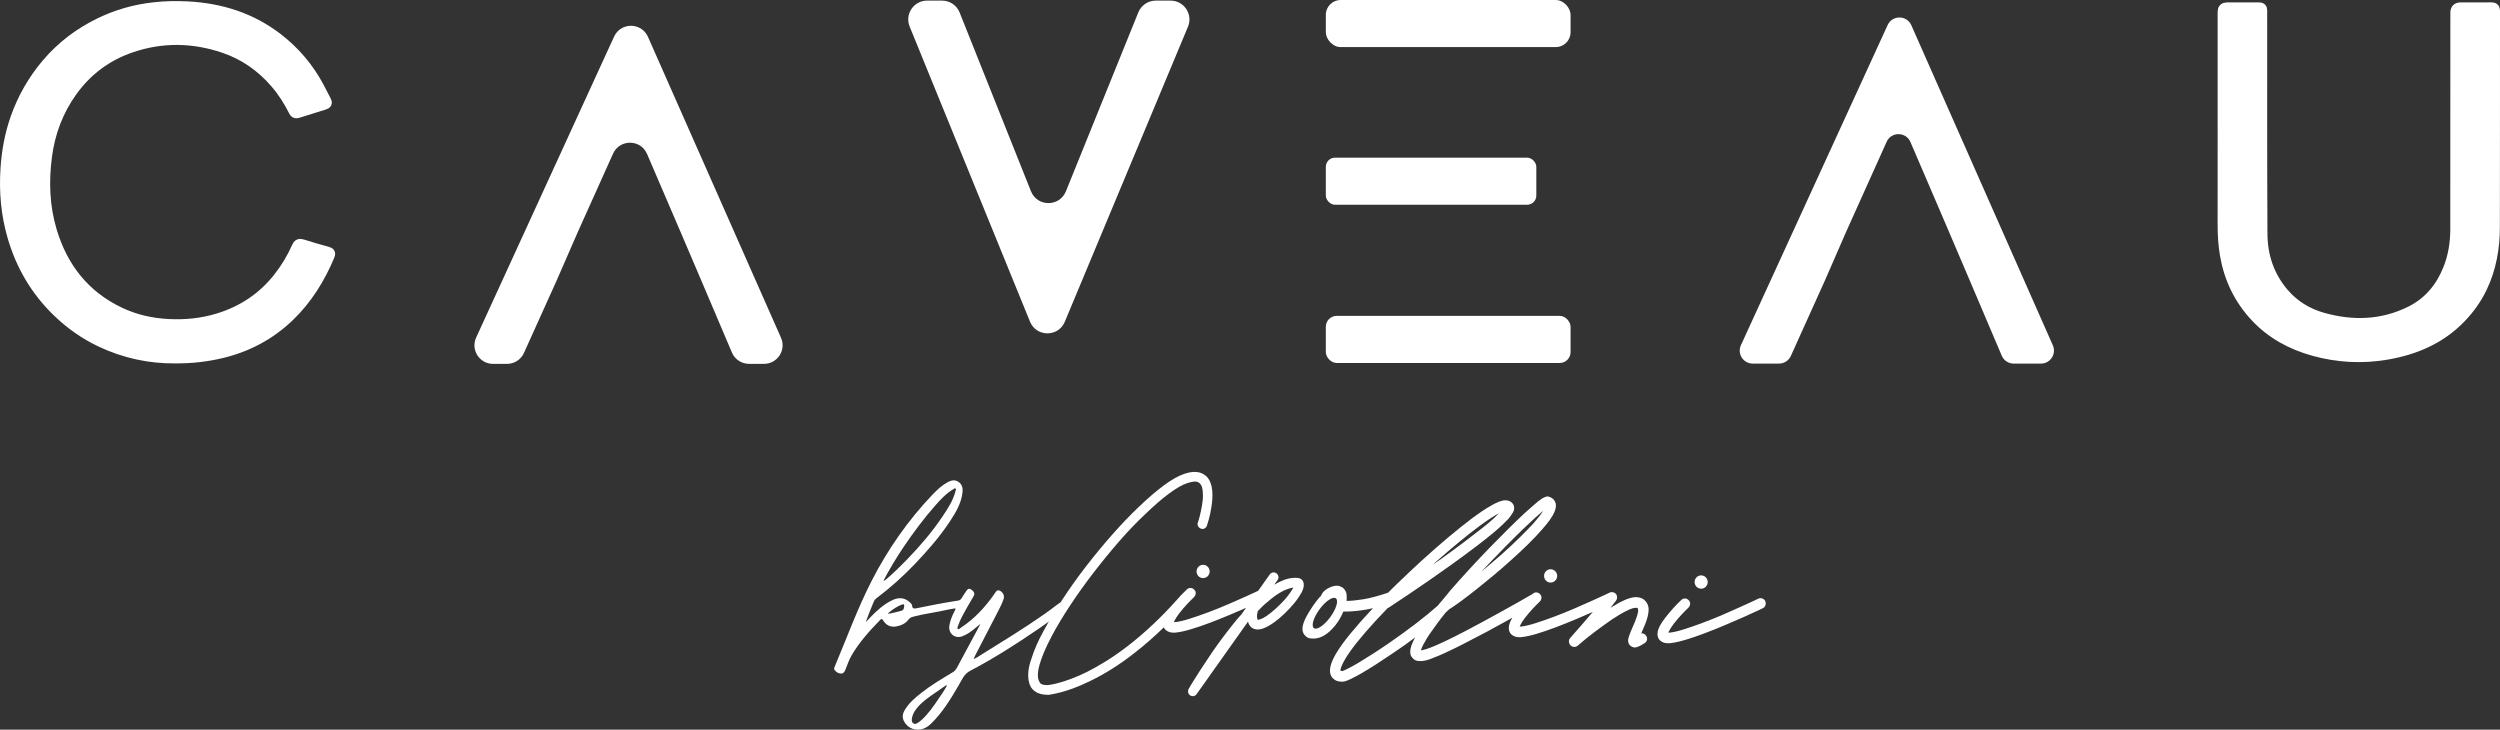 <?xml version="1.0" encoding="UTF-8"?>
<svg id="Livello_2" data-name="Livello 2" xmlns="http://www.w3.org/2000/svg" viewBox="0 0 1673.62 488.46">
  <rect x="0" y="0" width="1673.62" height="488.46" fill="#333333" stroke="none"/>
  <defs>
    <style>
      .cls-1, .cls-2 {
        fill: #fff;
      }

      .cls-2 {
        stroke: #fff;
        stroke-miterlimit: 10;
        stroke-width: 7px;
      }
    </style>
  </defs>
  <g id="Livello_2-2" data-name="Livello 2">
    <g>
      <rect class="cls-1" x="887.57" width="163.85" height="31.53" rx="9.93" ry="9.93"/>
      <g>
        <path class="cls-1" d="M455.56,155.2l-22.38-52.12c-4.27-9.95-18.33-10.07-22.78-.2l-23.54,52.32-14.21,32.59-21.89,48.48c-2.01,4.46-6.45,7.32-11.34,7.32h-9.35c-9.07,0-15.09-9.38-11.31-17.62L411.09,24.53c4.47-9.75,18.35-9.66,22.69.15l89.06,201.43c3.64,8.22-2.39,17.47-11.38,17.47h-10.02c-4.99,0-9.5-2.98-11.45-7.57l-20.51-48.23-13.92-32.59Z"/>
        <path class="cls-1" d="M642.41,8.35l47.76,119.68c4.21,10.55,19.13,10.58,23.39.06l48.48-119.8c1.93-4.76,6.55-7.87,11.68-7.87h9.94c9,0,15.09,9.15,11.63,17.46l-82.46,197.53c-4.33,10.38-19.05,10.31-23.3-.1l-80.56-197.53c-3.38-8.29,2.72-17.36,11.67-17.36h10.07c5.16,0,9.79,3.14,11.7,7.93Z"/>
        <path class="cls-2" d="M117.27,239.78c-16.76.18-33.81-3.35-49.93-11.01-10.67-5.06-20.22-11.81-28.74-20.02-14.57-14.04-24.46-30.91-30.1-50.23-4.32-14.81-5.69-29.99-4.69-45.39.75-11.63,2.78-23,6.65-34,4.73-13.45,11.69-25.61,20.93-36.49,9.86-11.61,21.76-20.58,35.38-27.2,11.4-5.54,23.47-8.98,36.14-10.4,7.63-.86,15.26-1.01,22.88-.6,22.13,1.19,42.51,7.62,60.2,21.3,11.34,8.77,20.47,19.53,27.3,32.19,1.7,3.14,3.24,6.37,4.94,9.51.8,1.46.41,2.07-1.11,2.52-6,1.81-11.98,3.67-17.94,5.6-1.36.44-1.9-.08-2.46-1.19-3.41-6.81-7.47-13.19-12.47-18.96-9.36-10.8-20.7-18.79-34.23-23.39-20.72-7.05-41.63-7.38-62.37-.27-16.26,5.58-29.52,15.47-39.58,29.57-9.27,13-14.68,27.5-16.75,43.21-2.23,16.93-1.66,33.79,3.31,50.25,7.42,24.56,22.07,43.22,45.53,54.37,10.3,4.9,21.23,7.34,32.66,7.92,11.39.58,22.53-.54,33.42-3.89,16.15-4.96,29.63-13.9,40.13-27.23,4.99-6.34,9.13-13.19,12.39-20.56.8-1.8,1.6-2.38,3.67-1.7,5.6,1.83,11.28,3.4,16.96,4.97,1.6.44,1.76,1.05,1.15,2.5-6.37,15.2-14.89,29-26.81,40.49-12.88,12.43-28.16,20.55-45.58,24.68-9.8,2.32-19.73,3.49-30.88,3.44Z"/>
        <path class="cls-2" d="M1488.09,82.87c0-25.02,0-50.03,0-75.05q0-2.7,2.67-2.71c7.1,0,14.2.04,21.31-.03,1.63-.02,2.29.49,2.22,2.14-.09,2.07-.02,4.15-.02,6.22.03,47.71-.1,95.41.17,143.12.08,14.7,4.54,28.25,14.26,39.63,7,8.21,15.87,13.66,26.23,16.58,20.14,5.67,39.91,5.05,58.88-4.37,12.06-5.99,20.16-15.79,25.15-28.19,3.44-8.56,4.87-17.56,4.88-26.72.08-48.33.04-96.67.05-145q0-3.38,3.35-3.38c6.85,0,13.7.06,20.55-.04,1.86-.03,2.34.64,2.34,2.4-.04,48.21.02,96.42-.08,144.63-.03,14.02-2.4,27.64-8.52,40.41-3.56,7.43-8.29,14.06-13.97,20-13.59,14.2-30.64,21.51-49.7,24.78-16.49,2.83-32.83,1.96-48.89-2.49-14.97-4.15-28.33-11.34-39.05-22.83-10.93-11.71-17.58-25.56-20.29-41.35-1.16-6.78-1.55-13.58-1.54-20.44.04-22.44.02-44.88.02-67.32Z"/>
        <rect class="cls-1" x="887.57" y="105.54" width="140.92" height="31.53" rx="6.16" ry="6.16"/>
        <rect class="cls-1" x="887.57" y="211.46" width="163.85" height="31.53" rx="7.3" ry="7.3"/>
        <path class="cls-1" d="M1304.68,155.01l-25.74-59.94c-2.99-6.96-12.82-7.04-15.93-.14l-27.04,60.08-14.21,32.59-22.88,50.68c-1.41,3.12-4.51,5.12-7.93,5.12h-17.59c-6.34,0-10.55-6.56-7.91-12.32l98.21-214.29c3.12-6.82,12.83-6.75,15.87.11l94.74,214.29c2.54,5.75-1.67,12.22-7.96,12.22h-18.24c-3.49,0-6.64-2.08-8.01-5.3l-21.48-50.5-13.92-32.59Z"/>
        <g id="Livello_1-2" data-name="Livello 1-2">
          <g>
            <path class="cls-1" d="M868.47,386.87c-3.83-.29-7.9.65-12.22,2.81l-3.18,1.74,2.15-3.06c.56-.71.76-1.49.62-2.36-.15-.87-.57-1.59-1.26-2.15-.78-.56-1.59-.77-2.46-.63-.86.15-1.57.61-2.13,1.4l-7.71,10.91c-2.23,1.02-5.03,2.3-8.41,3.85-3.53,1.62-7.5,3.37-11.9,5.25-4.4,1.88-8.8,3.64-13.19,5.29-4.39,1.65-8.51,3.07-12.35,4.29-3.84,1.22-7.02,1.97-9.52,2.25h-1.05c.24-.64.8-1.68,1.68-3.14.87-1.45,2.39-3.43,4.53-5.94.87-1.01,1.74-2,2.61-2.94.86-.94,1.66-1.76,2.38-2.46.79-.86,1.55-1.6,2.26-2.23.71-.7,1.1-1.55,1.15-2.53.05-.99-.27-1.8-.97-2.45-.62-.72-1.41-1.11-2.39-1.16-.98-.05-1.82.27-2.53.98-.16.08-1.11,1-2.84,2.75-.32.33-.66.68-.99,1.03-.09.08-.18.15-.26.24-.26.3-.52.59-.79.89-.54.59-1.08,1.2-1.64,1.85-5.49,6.13-10.88,11.68-16.03,16.51-5.94,5.57-11.64,10.46-16.95,14.53-5.32,4.08-10.34,7.59-14.93,10.4-4.57,2.81-8.74,5.16-12.39,7-3.77,1.86-7.26,3.37-10.34,4.51-3.06,1.14-5.76,2.04-8.02,2.67-2.27.63-4.04,1.05-5.39,1.29-1.93.33-2.29.36-2.48.36-2.94.1-4.6-.41-5.34-1.57-.55-.85-.94-1.76-1.16-2.68-.21-.78-.28-1.95-.21-3.52.07-1.52.41-3.4,1.06-5.73.63-2.27,1.62-5.04,2.93-8.25,1.33-3.24,3.16-7.06,5.46-11.38,3.3-6.19,7.39-13,12.17-20.24,4.77-7.25,10.06-14.63,15.69-21.95,5.65-7.33,11.46-14.43,17.28-21.1,5.83-6.68,11.65-12.75,17.28-18.01,5.71-5.54,11.05-10.17,15.86-13.74,4.93-3.66,8.98-5.97,12.35-7.05,1.12-.39,2.47-.72,3.99-.96,1.85-.28,3.32.12,4.37,1.2.26.27.54.65.86,1.16.38.6.66,1.44.87,2.67.2,1.1.3,2.54.33,4.27.03,1.74-.17,3.9-.61,6.44-.54,3.11-1.13,5.83-1.74,8.1-.53,1.96-.82,3.05-1.14,3.63-.23.8-.16,1.56.23,2.31.44.83,1.07,1.38,1.95,1.69.8.31,1.53.26,2.33-.13.79-.39,1.32-1.01,1.63-1.89.09-.2.28-.76,1.2-3.93.69-2.38,1.31-5.32,1.84-8.72.62-3.94.81-7.48.56-10.53-.39-4.22-1.66-7.48-3.76-9.67-1.83-1.71-3.95-2.73-6.31-3.02-.5-.06-1-.09-1.53-.1-2.14-.03-4.5.4-7.04,1.26-3.89,1.29-8.41,3.81-13.46,7.51-5.1,3.73-10.9,8.71-17.26,14.79-5.69,5.42-11.6,11.6-17.58,18.37-6.01,6.81-11.94,13.99-17.63,21.35-5.91,7.67-11.3,15.25-16.03,22.54-4.75,7.31-8.91,14.26-12.35,20.65-1.88,3.39-3.5,6.68-4.84,9.77-1.34,3.09-2.41,5.98-3.21,8.58-1.12,3.08-1.79,5.85-2.06,8.26-.26,2.4-.22,4.6.12,6.55.5,3.1,1.76,5.39,3.85,7.02,2.1,1.64,4.9,2.49,8.33,2.54l1.32.02c.1-.01.79-.13,1.99-.33,1.33-.22,3.22-.64,5.63-1.24,2.41-.61,5.34-1.53,8.7-2.74,3.37-1.22,7.24-2.9,11.5-4.99,9.69-4.66,19.59-10.91,29.43-18.61,6.65-5.16,13.24-10.93,19.72-17.22.23.56.63,1.11,1.21,1.67.58.56,1.41,1.05,2.5,1.46.78.25,1.71.37,2.8.39.31,0,.62,0,.94.01.31,0,.63-.03.93-.11,2.66-.28,6-1.03,10.04-2.25,4.03-1.21,8.27-2.66,12.71-4.35,4.43-1.69,8.89-3.47,13.36-5.35,3.81-1.59,7.31-3.11,10.55-4.55l-3.04,4.34c-1.66,1.8-3.32,3.73-5,5.81-1.67,2.08-3.37,4.25-5.12,6.53-3.57,4.62-6.87,9.17-9.9,13.64-3.02,4.47-5.67,8.47-7.95,12.01-2.27,3.53-4.07,6.37-5.38,8.53-1.32,2.16-1.97,3.28-1.98,3.36-.4.79-.51,1.6-.33,2.43.18.84.63,1.5,1.32,1.97.54.32,1.13.49,1.75.5,1.09.01,1.96-.45,2.59-1.39l34.36-48.46c.52,1.83,1.41,3.19,2.64,4.07,2.01,1.37,4.5,1.52,7.49.45,1.1-.38,2.24-.9,3.42-1.56,1.18-.65,2.44-1.46,3.78-2.38,2.29-1.63,4.63-3.6,7.05-5.9,2.41-2.3,4.64-4.71,6.71-7.22,1.03-1.25,1.92-2.45,2.68-3.59.75-1.14,1.41-2.18,1.97-3.12,1.44-2.67,1.94-4.92,1.49-6.74-.6-2.07-2.03-3.19-4.29-3.38v.02ZM863.95,396.42c-.84,1.25-2.01,2.79-3.51,4.58-2.06,2.27-4.19,4.42-6.41,6.44-2.21,2.03-4.31,3.7-6.27,5.02-1.81,1.16-3.19,1.88-4.13,2.15-.94.27-1.53.36-1.76.28-.08-.16-.19-.63-.33-1.43s-.01-2.21.41-4.27c1.11-1.17,2.17-2.27,3.21-3.28,1.03-1.01,2.09-1.95,3.2-2.81,3.8-3.35,7.38-5.88,10.76-7.58,2.67-1.23,4.9-1.95,6.71-2.17-.4.79-1.02,1.81-1.85,3.06h0Z"/>
            <path class="cls-1" d="M1098.77,424.01c.08-.15.14-.31.18-.47.04-.16.1-.31.19-.48.72-1.65,1.43-3.32,2.12-5.02.69-1.69,1.25-3.37,1.7-5.02.45-1.66.68-3.25.71-4.8.02-1.55-.31-2.95-1-4.22-.38-.79-1.01-1.59-1.91-2.39-.88-.8-2.19-1.37-3.9-1.71-2.96-.59-7.23.58-12.81,3.52-.95.54-1.88,1.1-2.83,1.68-.95.59-1.97,1.18-3.06,1.8.87-1.18,1.55-2.08,2.03-2.7.48-.62.84-1.07,1.08-1.35s.4-.47.47-.58c.04-.06.08-.13.12-.2.19-.27.37-.57.48-.92.32-.95.3-1.86-.08-2.73-.38-.87-1.03-1.47-1.97-1.8s-1.83-.3-2.7.09c-.08.08-1.25.64-3.54,1.68-2.28,1.04-5.19,2.36-8.72,3.98s-7.5,3.37-11.9,5.25c-4.4,1.88-8.8,3.64-13.19,5.29-4.39,1.65-8.51,3.07-12.35,4.29-3.84,1.22-7.02,1.97-9.52,2.25h-1.05c.24-.64.8-1.68,1.68-3.14.87-1.45,2.39-3.43,4.53-5.94.87-1.01,1.74-2,2.61-2.94.87-.94,1.66-1.76,2.38-2.46.79-.86,1.55-1.6,2.26-2.23.71-.7,1.09-1.55,1.15-2.53.05-.99-.27-1.8-.97-2.45-.62-.72-1.41-1.11-2.39-1.16-.98-.05-1.82.27-2.53.98-.03.01-.1.06-.18.14-.23.1-1.17.63-2.83,1.6-1.85,1.09-4.31,2.5-7.38,4.24-3.07,1.74-6.61,3.71-10.62,5.92-4.01,2.21-8.14,4.46-12.39,6.78-7.71,4.18-14.08,7.51-19.11,10.02-5.03,2.51-9.08,4.42-12.14,5.72-3.06,1.3-5.3,2.17-6.71,2.58-1.41.42-2.35.66-2.82.74h-.23c-.08.07-.2.11-.35.11.08-.48.28-1.13.61-1.96s.89-1.9,1.68-3.24c.88-1.73,2.04-3.63,3.47-5.71,1.43-2.08,3.06-4.37,4.9-6.88.87-1.18,1.79-2.39,2.74-3.65.95-1.25,1.98-2.55,3.09-3.88.4-.39.79-.76,1.18-1.11.4-.35.79-.72,1.19-1.11,2.28-1.39,5.02-3.28,8.21-5.65,3.19-2.37,6.6-5,10.24-7.88,3.63-2.88,7.38-5.94,11.25-9.17,3.86-3.23,7.62-6.49,11.25-9.76,9-8.03,16.09-15.03,21.24-20.97,2.22-2.51,3.96-4.66,5.23-6.46,1.27-1.8,2.21-3.37,2.81-4.71.6-1.33.97-2.44,1.09-3.31.13-.87.16-1.62.09-2.25-.14-1.19-.58-2.22-1.31-3.1-.73-.88-1.68-1.52-2.84-1.94-1.01-.41-1.91-.44-2.7-.09-.79.35-1.38.6-1.77.75-.4.32-.88.64-1.48.99-.59.35-1.2.8-1.84,1.34-1.19,1.01-2.59,2.22-4.2,3.63-1.62,1.4-3.42,3-5.39,4.8-3,2.81-6.45,6.13-10.32,9.96-3.88,3.83-7.97,7.97-12.29,12.42-4.31,4.45-8.73,9.13-13.24,14.01-4.52,4.88-8.91,9.8-13.19,14.72-1.19,1.49-2.36,2.92-3.51,4.29-1.15,1.37-2.28,2.72-3.39,4.05l-.23.24c-.16.23-.35.47-.6.7-.23.24-.43.51-.59.82-4.03,3.59-8.9,7.58-14.62,11.98-5.72,4.4-11.97,8.93-18.74,13.59-3.63,2.48-7.17,4.83-10.63,7.04-3.47,2.21-6.61,4.16-9.45,5.87-1.97,1.16-3.6,2.09-4.9,2.78-1.3.7-2.36,1.24-3.18,1.62-.82.39-1.43.65-1.82.81-.4.15-.63.23-.7.23-.39-.09-.67-.12-.82-.13-.15,0-.31-.05-.47-.13,0-.16.05-.49.13-1.01s.33-1.26.73-2.24c.41-.99,1.05-2.26,1.92-3.83.88-1.57,2.12-3.49,3.71-5.77,2.78-3.92,6.3-8.33,10.54-13.21,4.24-4.9,9.09-10.15,14.55-15.78l.71-.35c4.96-3.26,9.43-6.23,13.41-8.91,3.98-2.68,8.47-5.74,13.47-9.2,5.01-3.46,10.1-7.05,15.31-10.78,6.15-4.43,11.61-8.46,16.38-12.08,4.77-3.62,8.86-6.87,12.25-9.75,2.13-1.79,3.95-3.41,5.45-4.86s2.8-2.76,3.92-3.92c1.11-1.33,2.1-2.72,2.98-4.18.87-1.45,1.09-2.93.64-4.44-.07-.32-.22-.68-.46-1.07-.23-.4-.56-.8-.98-1.2-.43-.4-.99-.75-1.69-1.03-.7-.29-1.6-.44-2.68-.45-2.11-.03-5.25,1.16-9.42,3.56-1.81,1-3.78,2.23-5.91,3.66-2.13,1.44-4.46,3.08-6.98,4.95-4.73,3.58-9.96,7.76-15.68,12.55-5.72,4.8-11.63,9.96-17.71,15.5-5.37,4.91-10.94,10.17-16.72,15.74-2.03,1.97-4.02,3.93-5.99,5.9-6.62,2.24-12.2,3.71-16.75,4.43-4.62.74-8.29,1.08-11.02,1.05.17-1.5.18-2.96,0-4.39s-.81-2.7-1.88-3.82c-.54-.64-1.49-1.21-2.85-1.7-1.36-.49-3.22-.32-5.57.52-2.12.85-3.71,1.81-4.78,2.91-1.07,1.1-1.77,2.2-2.1,3.3-.47.31-.82.62-1.07.94-.79.94-1.49,1.8-2.08,2.59-.6.78-1.25,1.69-1.96,2.7s-1.44,2.12-2.15,3.3c-2.31,3.61-3.84,6.65-4.57,9.14-.74,2.49-.69,4.56.15,6.23.31.64.92,1.38,1.85,2.22.93.85,2.4,1.28,4.43,1.3h.23c4.22.06,8.39-2.03,12.49-6.24,1.58-1.56,3.03-3.37,4.34-5.4,1.31-2.04,2.46-4.2,3.42-6.48h.36c3.12.12,7.3-.18,12.54-.91,2.09-.29,4.4-.74,6.9-1.34-.16.18-.34.35-.51.53-5.27,5.59-10.06,11.01-14.38,16.25-4.33,5.24-7.69,9.91-10.08,14-3.76,6.52-4.75,11.41-3,14.68.45.88,1.24,1.72,2.37,2.52,1.12.8,2.82,1.22,5.07,1.25,1.25.01,3.13-.59,5.64-1.83.95-.46,2.04-1.03,3.3-1.68,1.26-.66,2.64-1.41,4.13-2.26,2.91-1.7,6.12-3.68,9.63-5.93,3.5-2.25,7.14-4.65,10.92-7.22,2.68-1.79,5.28-3.58,7.8-5.36,2.52-1.79,4.97-3.58,7.33-5.36-1.6,2.91-2.61,5.37-3.03,7.38-.42,2.01-.32,3.69.29,5.05.38.64,1,1.36,1.85,2.16.84.8,2.21,1.22,4.09,1.24.31,0,.62,0,.94.01.31,0,.66-.03,1.06-.1.55-.07,1.24-.2,2.06-.38s1.9-.53,3.24-1.03c1.33-.5,3.02-1.17,5.06-2.01,2.05-.85,4.51-1.96,7.42-3.35,3.46-1.61,7.29-3.53,11.49-5.73,4.21-2.2,8.91-4.65,14.1-7.36,4.32-2.32,8.49-4.6,12.51-6.84,1.41-.79,2.73-1.53,4.03-2.26-.63,1.04-1.14,2.01-1.51,2.89-1.09,2.6-1.21,4.81-.38,6.64.23.56.63,1.12,1.21,1.68.58.56,1.41,1.05,2.49,1.46.78.25,1.71.37,2.8.39.31,0,.62,0,.94.01.31,0,.63-.03.93-.11,2.66-.28,6.01-1.03,10.04-2.25,4.03-1.21,8.27-2.66,12.71-4.35,4.43-1.69,8.89-3.47,13.36-5.35,4.08-1.71,7.81-3.32,11.24-4.85-4.01,4.73-9.05,10.54-15.14,17.44-.64.7-.91,1.53-.85,2.48.07.95.41,1.75,1.02,2.39.69.72,1.51,1.08,2.45,1.1.94.01,1.72-.26,2.36-.8,1.9-1.64,3.63-3.1,5.21-4.39,1.58-1.28,3.43-2.74,5.57-4.37,2.13-1.63,4.34-3.27,6.62-4.9,4.26-3.11,7.78-5.48,10.58-7.1,2.8-1.63,5.02-2.78,6.67-3.48,1.65-.69,2.8-1.05,3.47-1.09.66-.03,1.07-.05,1.24-.05.39,0,.7.13.93.37.07.16.15.56.22,1.19.07.64-.14,1.82-.63,3.56-.41,1.34-.9,2.72-1.46,4.13-.56,1.42-1.17,2.79-1.81,4.14-.4,1.02-.81,1.99-1.21,2.89-.41.91-.73,1.75-.97,2.54-.08.32-.2.75-.37,1.3-.17.55-.24,1.14-.26,1.78,0,.63.1,1.27.33,1.9.23.64.65,1.19,1.27,1.67.46.4,1.1.73,1.92.98.82.24,1.89.1,3.23-.44,1.18-.46,2.59-1.23,4.25-2.32.86-.54,1.4-1.28,1.61-2.24.21-.94.04-1.82-.49-2.62-.84-1.28-1.93-1.85-3.26-1.7l-.03-.04ZM1006.07,367.68c4.86-4.96,9.44-9.51,13.71-13.65,3.16-3.04,5.83-5.54,8-7.49,2.17-1.95,3.93-3.47,5.27-4.56-.96,1.73-3.1,4.51-6.44,8.35-2.53,2.73-5.54,5.83-9.02,9.26-3.48,3.44-7.35,7.07-11.62,10.89-2.45,2.18-4.88,4.29-7.28,6.32-2.41,2.03-4.75,4.02-7.05,5.97,4.75-5.08,9.56-10.1,14.43-15.07h0ZM959.85,377.48c.23-.24.48-.47.71-.7,5.69-5.07,11.12-9.73,16.28-13.97,5.17-4.24,9.92-7.96,14.26-11.16,3-2.18,5.5-3.9,7.5-5.18,2.01-1.28,3.64-2.23,4.89-2.85-.95,1.01-2.24,2.27-3.85,3.75-1.62,1.48-3.69,3.23-6.22,5.26-3.55,2.8-7.63,5.96-12.24,9.46-4.61,3.5-9.83,7.35-15.67,11.55-1.11.78-2.19,1.54-3.25,2.27-1.06.74-2.14,1.49-3.25,2.27.32-.24.59-.47.83-.7h0ZM890.49,413.22c-4.06,5.51-8.94,8.77-10.9,7.29-1.96-1.48-.26-7.15,3.8-12.66,4.06-5.51,8.94-8.77,10.9-7.3,1.96,1.48.26,7.15-3.8,12.67Z"/>
            <path class="cls-1" d="M1181.79,402.48c-.38-.87-1.03-1.47-1.97-1.8-.93-.33-1.83-.3-2.7.09-.08.08-1.25.64-3.54,1.68-2.28,1.04-5.19,2.36-8.72,3.98-3.53,1.62-7.5,3.37-11.9,5.25-4.4,1.88-8.8,3.64-13.19,5.29-4.39,1.65-8.51,3.07-12.35,4.29-3.84,1.22-7.02,1.97-9.52,2.25h-1.05c.24-.64.8-1.68,1.68-3.14.87-1.45,2.39-3.43,4.53-5.94.87-1.01,1.74-2,2.61-2.94.87-.94,1.66-1.76,2.38-2.46.79-.86,1.55-1.6,2.26-2.23.71-.7,1.1-1.55,1.15-2.53.05-.99-.27-1.8-.97-2.45-.62-.72-1.41-1.11-2.39-1.16-.98-.05-1.82.27-2.53.98-.16.08-1.11,1-2.84,2.75-1.74,1.76-3.6,3.85-5.59,6.28-3.33,3.92-5.54,7.17-6.63,9.77-1.09,2.6-1.21,4.81-.38,6.64.23.56.63,1.12,1.21,1.68.58.56,1.41,1.05,2.5,1.46.78.25,1.71.37,2.8.39.31,0,.62,0,.94.01.31,0,.63-.03.93-.11,2.66-.28,6.01-1.03,10.04-2.25,4.03-1.21,8.27-2.66,12.71-4.35,4.43-1.69,8.89-3.47,13.36-5.35,4.47-1.88,8.56-3.64,12.25-5.3,3.69-1.65,6.74-3.04,9.13-4.15,2.4-1.11,3.75-1.75,4.07-1.91.86-.38,1.46-1.04,1.78-1.99.32-.95.3-1.86-.08-2.73v-.02Z"/>
            <path class="cls-1" d="M1138.78,394.1c2.43.03,4.42-1.94,4.45-4.4.03-2.46-1.91-4.48-4.33-4.51-2.43-.03-4.42,1.94-4.45,4.4-.04,2.46,1.91,4.48,4.33,4.51Z"/>
            <path class="cls-1" d="M1033.67,385.49c-.04,2.46,1.91,4.48,4.33,4.51,2.43.03,4.42-1.94,4.45-4.4.03-2.46-1.91-4.48-4.33-4.51-2.43-.03-4.42,1.94-4.45,4.4Z"/>
            <path class="cls-1" d="M801.03,382.51c-.04,2.46,1.91,4.48,4.33,4.51,2.43.03,4.42-1.94,4.45-4.4s-1.91-4.48-4.33-4.51c-2.43-.03-4.42,1.94-4.45,4.4Z"/>
          </g>
        </g>
        <path class="cls-1" d="M656.26,417.72c-3.26,2.58-6.23,5.51-10.04,7.33-.68.32-1.35.68-2.05.93-5.1,1.82-9.55-2.04-8.59-7.43.57-3.2,1.79-6.16,3.23-9.04.33-.65.87-1.24.8-2.25-1.75.29-3.5.48-5.19.88-7.65,1.82-15.49,2.68-23.1,4.7-1.33.35-2.37.92-3.2,2.01-2.07,2.71-4.99,3.97-8.24,4.53-3.82.65-6.73-.89-8.67-4.08-.8-1.32-1.26-1.04-2.06-.22-7.12,7.31-13.93,14.89-19.1,23.74-1.74,2.98-2.79,6.37-4.12,9.59-.59,1.42-1.38,2.61-3.1,2.49-1.81-.12-3.21-1.1-4.23-2.57-.46-.66-.11-1.33.16-1.95,8.12-19.26,15.24-38.95,24.79-57.58,10.88-21.23,24.43-40.62,40.92-57.89,2.96-3.1,6.13-6.06,9.99-8.12,2.35-1.25,4.74-1.88,7.16-.22,2.49,1.71,3.06,4.2,2.74,7.03-.82,7.39-4.56,13.55-8.51,19.54-6.76,10.24-14.83,19.45-23.28,28.31-7.98,8.38-16.59,16.06-25.83,23.05-.78.59-1.39,1.3-1.77,2.21-1.88,4.53-3.75,9.06-5.41,13.8,1.05-1.1,2.09-2.2,3.14-3.29,4.33-4.51,8.94-8.7,14.62-11.42,3.87-1.86,7.8-1.95,11.34,1.03.85.71,1.84,1.52,1.94,2.57.21,2.33,1.5,2.09,3.13,1.76,9.17-1.88,18.35-3.68,27.61-5.08,1.1-.17,1.84-.68,2.42-1.65.98-1.64,2.06-3.22,3.13-4.81.78-1.15,1.63-2.04,3.19-1.02,1.98,1.29,2.69,2.71,1.78,4.35-1.52,2.75-3.18,5.42-4.72,8.16-2.12,3.75-4.28,7.48-5.66,11.58-.25.74-.96,1.71-.28,2.28.73.6,1.46-.36,2.11-.78,9.11-5.99,16.32-13.85,22.5-22.74.87-1.25,1.48-2.98,3.61-1.96,1.96.94,3.14,3.26,2.5,5.28-.86,2.75-2.14,5.32-3.46,7.87-5.14,9.96-10.31,19.9-15.46,29.86-.4.78-.76,1.57-1.28,2.65,1.94-.57,3.26-1.66,4.66-2.53,14.39-8.95,28.88-17.77,42.77-27.49,3.25-2.27,6.39-4.7,9.57-7.06,1.7-1.26,3.24-1.15,4.44.36,1.01,1.27.72,2.72-.92,4.06-5.6,4.61-11.55,8.75-17.53,12.84-14.63,9.99-29.54,19.54-45.25,27.75-4.08,2.13-5.54,6.07-7.62,9.61-5.36,9.15-10.8,18.24-18.49,25.71-1.53,1.48-3.22,2.74-5.28,3.45-5.09,1.76-10.42-.25-12.91-5.05-1.26-2.43-.95-4.9.4-7.25,2.8-4.84,6.96-8.38,11.28-11.77,6.64-5.2,13.88-9.49,21.09-13.81,2.04-1.22,2.76-3.13,3.75-4.95,4.66-8.59,9.26-17.2,13.88-25.81.26-.48.48-.98.71-1.47ZM591.39,388.8c1.24-.28,1.79-.92,2.4-1.44,4.87-4.2,9.45-8.7,13.91-13.33,8.5-8.83,16.46-18.1,23.28-28.3,3.57-5.34,7.14-10.7,8.71-17.07.14-.56.57-1.27-.08-1.68-.52-.33-1,.27-1.45.54-4.67,2.74-8.31,6.66-11.84,10.65-7.93,8.97-15.06,18.57-21.73,28.5-4.72,7.03-9.09,14.28-13.19,22.13ZM633.85,459.04c-.12-.13-.25-.26-.37-.39-3.42,2.36-6.86,4.67-10.24,7.09-4.12,2.95-8.13,6.04-10.91,10.41-1.01,1.58-1.67,3.29-1.91,5.14-.15,1.2.03,2.42,1.16,3.08,1,.59,2.02.07,2.88-.5.96-.64,1.9-1.34,2.75-2.13,4.33-4.04,7.69-8.87,10.97-13.75,1.97-2.93,4.06-5.8,5.68-8.95ZM594.65,410.4c.07.18.14.35.22.53,2.93-.69,5.92-1.23,8.78-2.15,1.54-.49,1.64-2.2,1.65-3.65,0-.66-.57-.66-1.07-.51-3.68,1.15-6.65,3.43-9.58,5.77Z"/>
      </g>
    </g>
  </g>
</svg>